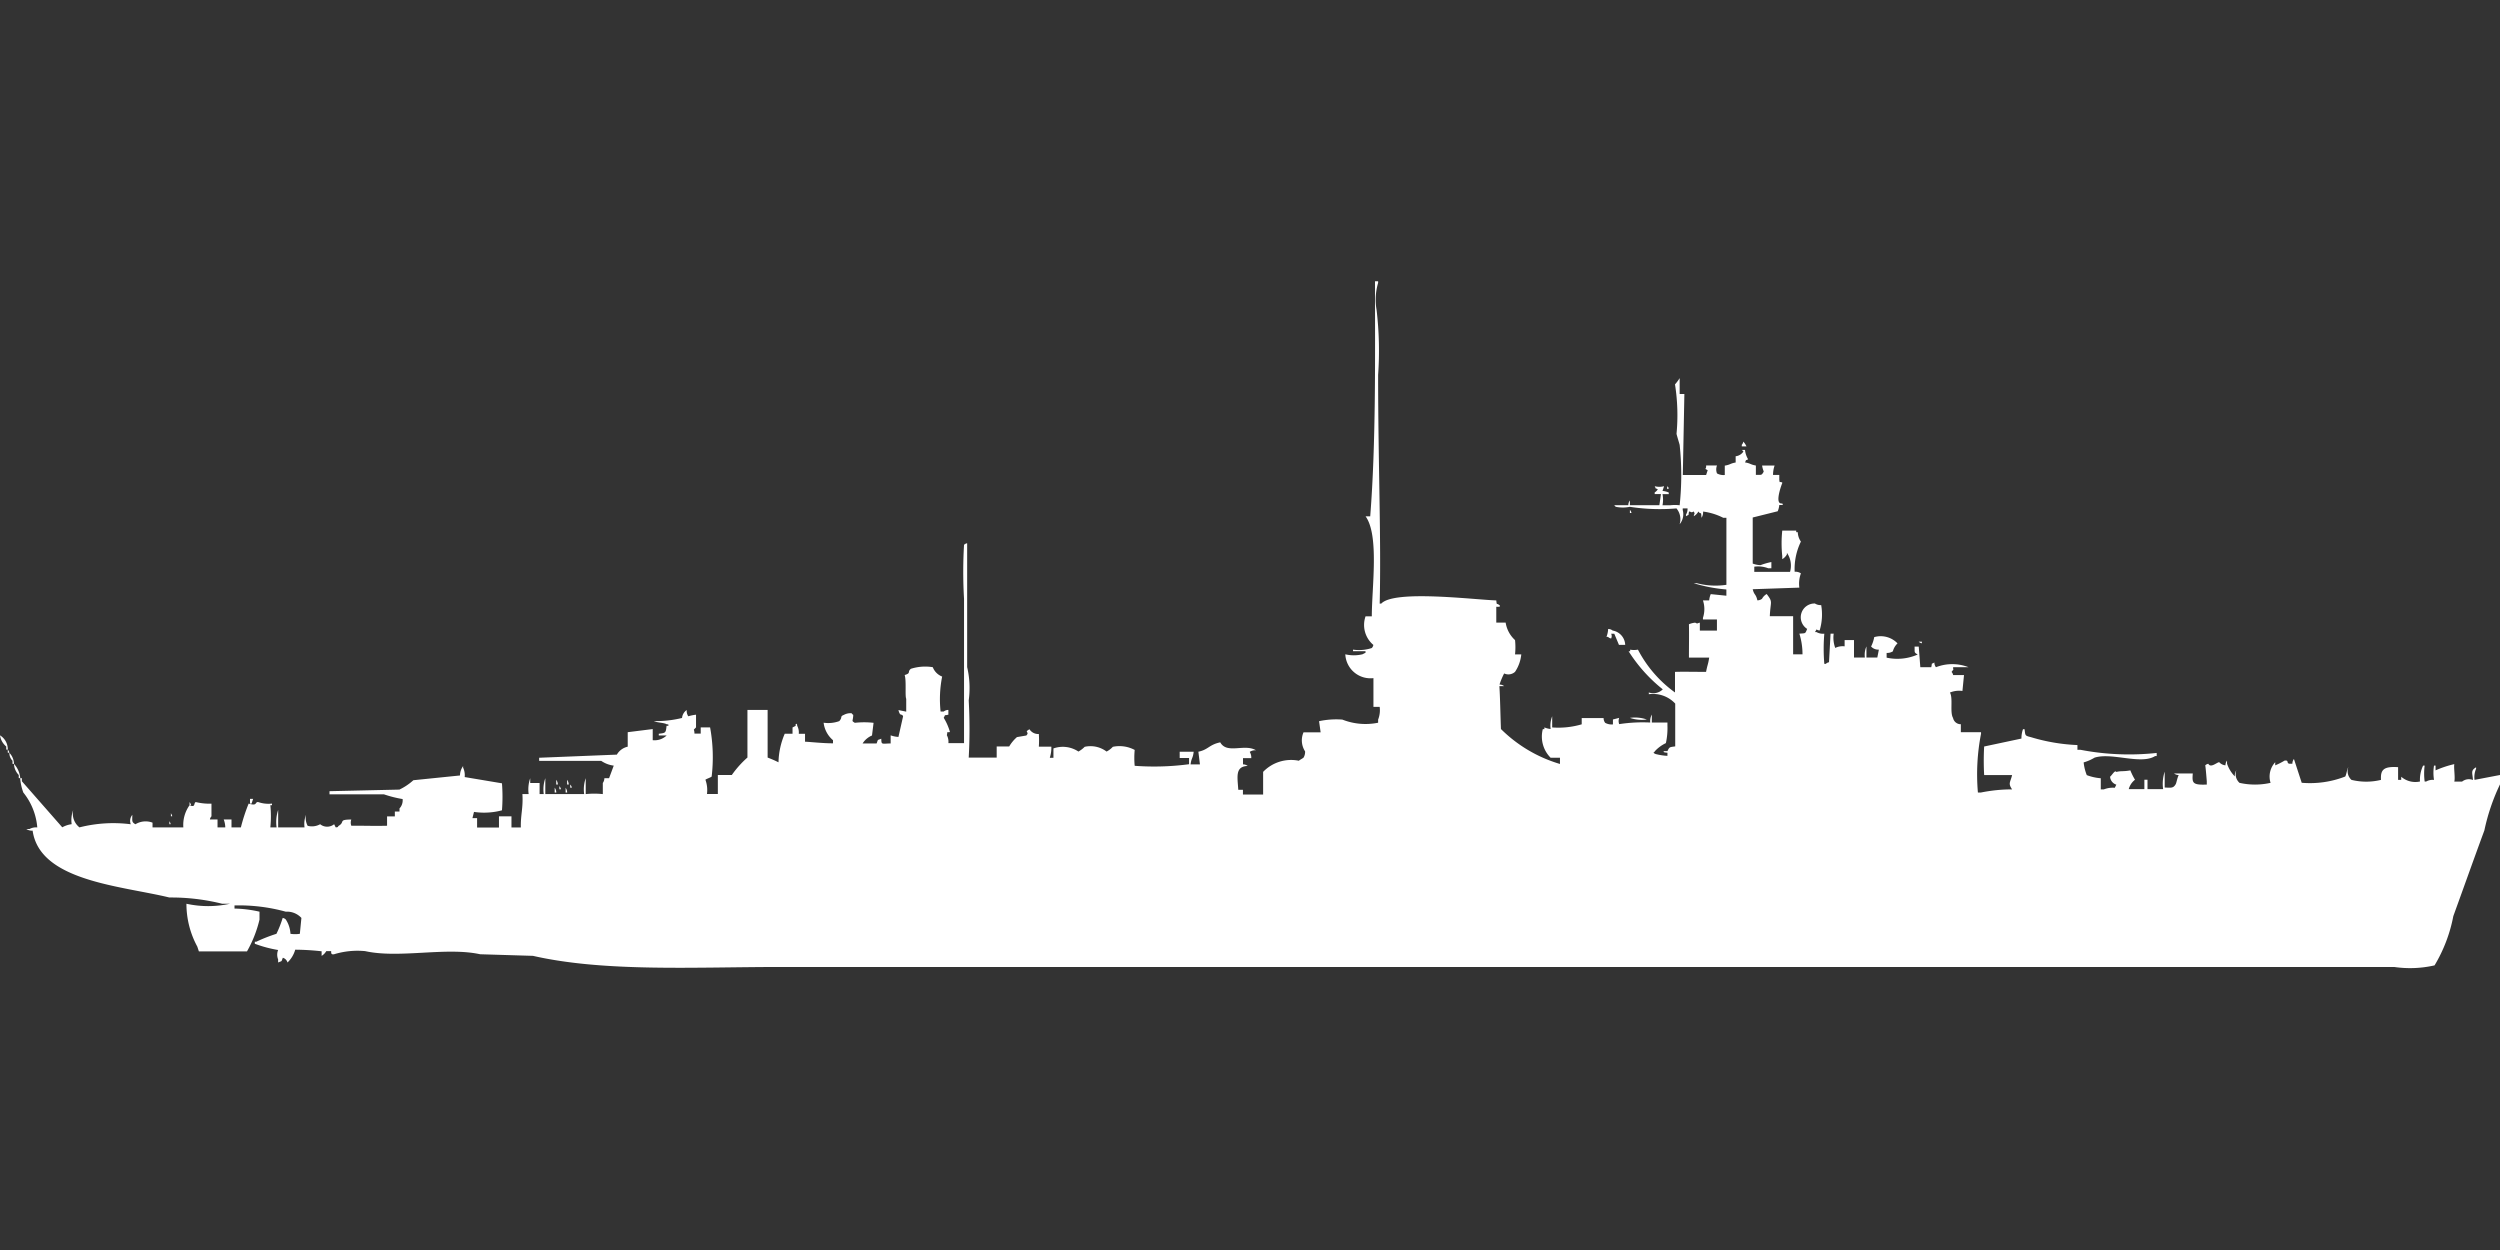 <svg width="80" height="40" viewBox="0 0 80 40" fill="#fff" xmlns="http://www.w3.org/2000/svg"><rect x="0" y="0" width="80" height="40" fill="#333333" stroke="none"/><path id="unit" fill-rule="evenodd" clip-rule="evenodd" d="M47.881,19.213c0.02,0.177.005,0.07,0.1,0.152,0.078,0.068-.1.051-0.1,0.051v0.508h0.3a0.955,0.955,0,0,0,.3.559,2.15,2.15,0,0,1,0,.457h0.2a1.209,1.209,0,0,1-.2.559,0.316,0.316,0,0,1-.348.051,2.389,2.389,0,0,0-.149.356,0.237,0.237,0,0,1,.149.051H47.98c0.024,0.357.033,0.926,0.05,1.372a4.486,4.486,0,0,0,1.889,1.118v-0.2h-0.3a0.957,0.957,0,0,1-.249-0.915h0.05V23.277a0.691,0.691,0,0,0,.2.051,0.8,0.8,0,0,1,.05-0.406v0.356a2.643,2.643,0,0,0,.945-0.1v-0.2h0.7a0.249,0.249,0,0,0,.05.152,0.423,0.423,0,0,0,.249.051V23.023l0.2-.051a0.285,0.285,0,0,0,0,.2,4.981,4.981,0,0,1,.994-0.051,0.433,0.433,0,0,1,.05-0.254v0.254h0.5v0.1a2.221,2.221,0,0,1-.05.559,1.138,1.138,0,0,0-.348.254,0.142,0.142,0,0,1-.05.051,0.179,0.179,0,0,0,.1.051,1.817,1.817,0,0,0,.348.051v-0.1s-0.194-.01-0.1-0.051h0.1c0.067-.142.07-0.125,0.249-0.152V22.515a0.972,0.972,0,0,0-.845-0.3V22.159a0.43,0.43,0,0,0,.447-0.1,4.917,4.917,0,0,1-1.094-1.219h0.05V20.788a0.632,0.632,0,0,0,.249,0A3.912,3.912,0,0,0,53.6,22.159V21.5c0.281-.009.6,0,0.994,0,0.043-.226.071-0.253,0.1-0.457H54.046c0-.434.007-0.736,0-1.067a0.69,0.69,0,0,1,.2-0.051c0.094,0.044.037,0.024,0.149,0v0.254h0.547V19.822H54.494V19.771a0.886,0.886,0,0,0,0-.559h0.2a0.654,0.654,0,0,1,.05-0.2l0.5,0.051v-0.2a4.921,4.921,0,0,1-1.044-.2h0.1a2.359,2.359,0,0,0,.945.051V16.57h-0.1a1.963,1.963,0,0,0-.646-0.2,0.333,0.333,0,0,1-.05.2c-0.015-.16,0-0.14-0.05-0.152a0.143,0.143,0,0,1-.05-0.051,0.388,0.388,0,0,1-.149.152c0.02-.115.046-0.055,0-0.152-0.094.044-.037,0.024-0.149,0-0.041.165,0.024,0.078-.1,0.152V16.469a0.348,0.348,0,0,0,.05-0.2H53.847v0.051a0.5,0.5,0,0,1-.1.457,0.539,0.539,0,0,0-.1-0.508,6.272,6.272,0,0,1-1.492-.051,1.094,1.094,0,0,1-.447,0,0.144,0.144,0,0,1-.05-0.051h0.448a0.249,0.249,0,0,1,.05-0.152v0.152H53.1l0.05-.356h-0.2V15.758a0.307,0.307,0,0,0,.1-0.1c-0.123-.066-0.034.022-0.1-0.1a0.572,0.572,0,0,0,.3,0l-0.05.152a0.618,0.618,0,0,1,.2.051v0.051H53.2a0.919,0.919,0,0,1,0,.356h0.249a1.391,1.391,0,0,1,.3,0,9.113,9.113,0,0,0,0-1.931c-0.005-.025-0.1-0.334-0.1-0.356A6.323,6.323,0,0,0,53.6,12.3a1.373,1.373,0,0,0,.149-0.2v0.508H53.9q-0.025,1.3-.05,2.591h0.746l0.05-.152c-0.136-.081-0.041.008-0.05-0.152h0.348a0.343,0.343,0,0,0,0,.254,0.423,0.423,0,0,0,.249.051v-0.3c0.185-.03.164-0.068,0.348-0.1v-0.2a0.34,0.34,0,0,0,.249-0.152l-0.05-.051h0.1a0.719,0.719,0,0,0,.1.3c-0.123.066-.034-0.022-0.1,0.1,0.185,0.03.164,0.068,0.348,0.1v0.3c0.187-.007.175,0.024,0.249-0.1,0-.043-0.024-0.044-0.05-0.2h0.4a0.956,0.956,0,0,0-.05.3h0.2v0.152c0.015,0.143.014,0.033,0.1,0.1-0.012.018-.246,0.632-0.05,0.66,0,0,.1,0,0.05.051h-0.1a0.654,0.654,0,0,1-.05.2l-0.8.2v1.474a0.769,0.769,0,0,0,.249.051,2.21,2.21,0,0,1,.348-0.1v0.2h-0.1a0.9,0.9,0,0,0-.447-0.051V18.3h1.144a0.717,0.717,0,0,0-.1-0.61v0.051a0.39,0.39,0,0,1-.149.152v-0.1a3.969,3.969,0,0,1,0-.813h0.447v0.051h0.05a0.553,0.553,0,0,0,.1.3,2,2,0,0,0-.2.965,0.316,0.316,0,0,1,.2.051,0.961,0.961,0,0,0-.05.457l-1.492.051c0.048,0.2.1,0.14,0.149,0.356a0.237,0.237,0,0,0,.149-0.051,0.39,0.39,0,0,1,.149-0.152c0.211,0.277.12,0.219,0.1,0.711h0.746c0,0.475,0,.706,0,1.219h0.3a2.221,2.221,0,0,0-.1-0.661c0.207-.017.183,0.009,0.249-0.152a0.441,0.441,0,0,1,.249-0.813,0.33,0.33,0,0,0,.2.051,1.754,1.754,0,0,1-.05.813c-0.146-.02-0.062-0.083-0.149.051h0.05a0.422,0.422,0,0,0,.249.051,5.741,5.741,0,0,0,0,.965h0.05a0.178,0.178,0,0,1,.1-0.051q0.025-.457.05-0.915h0.1a0.944,0.944,0,0,0,.05.457,0.529,0.529,0,0,1,.3-0.051v-0.2h0.3v0.559h0.348a0.671,0.671,0,0,1,.05-0.356v0.356h0.348l0.05-.254a0.309,0.309,0,0,1-.249-0.1,1.091,1.091,0,0,0,.1-0.3,0.746,0.746,0,0,1,.746.2,0.533,0.533,0,0,0-.149.254,0.329,0.329,0,0,1-.2.051v0.152a1.614,1.614,0,0,0,.994-0.1c-0.125-.074-0.091-0.064-0.1-0.254H61.4l0.05,0.66H61.8c0.041-.165-0.024-0.078.1-0.152a0.249,0.249,0,0,0,.05.152,1.431,1.431,0,0,1,1.044,0H62.5c0,0.145.039,0.02-.05,0.152a0.184,0.184,0,0,1,.05.1h0.348l-0.05.508a0.756,0.756,0,0,0-.4.051c0.106,0.18-.009.634,0.1,0.813a0.248,0.248,0,0,0,.249.2V23.43h0.646V23.48a6.79,6.79,0,0,0-.1,1.88h0.1a5.025,5.025,0,0,1,.994-0.1c-0.136-.2-0.056-0.219,0-0.457H63.493a8.254,8.254,0,0,1,0-.915l1.193-.254a0.88,0.88,0,0,1,.05-0.3h0.05c0.025,0.206.01,0.207,0.2,0.254a5.971,5.971,0,0,0,1.492.254v0.152h0.1a8.215,8.215,0,0,0,2.436.1v0.1h-0.05c-0.454.286-1.384-.125-1.939,0.051a1.419,1.419,0,0,1-.348.152,1.5,1.5,0,0,0,.1.407,1.623,1.623,0,0,0,.448.1v0.356h0.1a0.774,0.774,0,0,1,.348-0.051l0.05-.1a0.284,0.284,0,0,1-.2-0.254c0.069-.059.155-0.224,0.2-0.152,0.148-.041.215-0.008,0.448-0.051a2.153,2.153,0,0,0,.149.3,0.563,0.563,0,0,0-.2.3h0.5v-0.3h0.1v0.3h0.5a1.24,1.24,0,0,1,.05-0.559v0.508c0.2,0.007.272,0.027,0.348-.1,0.029-.039.045-0.181,0.1-0.3a0.237,0.237,0,0,1-.149-0.051h0.6c-0.023.3-.019,0.375,0.448,0.356V25s-0.038-.488-0.05-0.508a0.179,0.179,0,0,1,.1-0.051c0.074,0.148.278-.051,0.348-0.051a0.3,0.3,0,0,0,.2.1,0.249,0.249,0,0,1,.05-0.152v0.1a1.087,1.087,0,0,0,.249.407,0.333,0.333,0,0,1,.05-0.2,0.374,0.374,0,0,0,.1.406,2.259,2.259,0,0,0,.994,0,0.673,0.673,0,0,1,.149-0.66v0.1a2.278,2.278,0,0,0,.3-0.152c0.15-.018.049,0.075,0.149,0.1h0.1a0.249,0.249,0,0,1,.05-0.152l0.249,0.762a3.113,3.113,0,0,0,1.392-.2c0.039-.061.059-0.245,0.1-0.3a0.374,0.374,0,0,0,.1.407,1.982,1.982,0,0,0,.945,0c-0.02-.325.082-0.437,0.547-0.407v0.407h0.1v-0.1a0.692,0.692,0,0,0,.6.152,1.06,1.06,0,0,1,.1-0.508h0.05a1.97,1.97,0,0,0,0,.508h0.05a0.423,0.423,0,0,1,.249-0.051,1.463,1.463,0,0,1,0-.457h0.05v0.152a3.217,3.217,0,0,1,.6-0.2c-0.022.123,0.033,0.422,0,.559h0.249a0.349,0.349,0,0,1,.348-0.051c-0.015-.234-0.081-0.3.1-0.407V24.6a0.684,0.684,0,0,0-.05.356L80,24.8v0.3a6.533,6.533,0,0,0-.5,1.473c-0.327.884-.671,1.855-0.994,2.744a4.819,4.819,0,0,1-.6,1.575,3.523,3.523,0,0,1-1.293.051H25.009c-2.744,0-5.655.169-7.955-.356l-1.69-.051c-1.092-.239-2.588.142-3.679-0.1a2.561,2.561,0,0,0-.994.1c-0.134.027-.076-0.1-0.1-0.1H10.441a0.423,0.423,0,0,1-.149.152V30.441a8.127,8.127,0,0,0-.845-0.051A0.9,0.9,0,0,1,9.2,30.8a0.219,0.219,0,0,0-.149-0.152C8.993,30.79,9.04,30.738,8.9,30.8V30.7a0.4,0.4,0,0,1,0-.3,3.941,3.941,0,0,1-.746-0.2V30.136H8.2a5.037,5.037,0,0,1,.646-0.254,3.514,3.514,0,0,0,.2-0.508,0.17,0.17,0,0,1,.1.051,0.927,0.927,0,0,1,.149.457,1.006,1.006,0,0,0,.3,0l0.05-.508a0.626,0.626,0,0,0-.5-0.2,5.643,5.643,0,0,0-1.641-.2v0.1a3.888,3.888,0,0,1,.8.1v0.254a3.857,3.857,0,0,1-.4,1.016H6.364l-0.05-.152a2.87,2.87,0,0,1-.348-1.372,3.253,3.253,0,0,0,1.392,0H7.11a6.749,6.749,0,0,0-1.69-.2C3.882,28.345,1.271,28.2,1.044,26.58a0.316,0.316,0,0,1-.2-0.051h0.1a0.422,0.422,0,0,1,.249-0.051A2.046,2.046,0,0,0,.746,25.36a1.676,1.676,0,0,1-.1-0.457H0.7V25l1.293,1.474a0.829,0.829,0,0,1,.3-0.1,0.945,0.945,0,0,1,.05-0.457,0.558,0.558,0,0,0,.2.559,4.412,4.412,0,0,1,1.641-.1,0.3,0.3,0,0,1,.05-0.3c0,0.2-.025.229,0.1,0.3a0.623,0.623,0,0,1,.547-0.051v0.152H5.867a1.08,1.08,0,0,1,.2-0.711c0.2,0.092.122-.076,0.2-0.1a1.831,1.831,0,0,0,.5.051v0.406a0.185,0.185,0,0,0-.05.1H6.961v0.254H7.209a0.743,0.743,0,0,0-.05-0.254H7.408v0.254h0.3a5.768,5.768,0,0,1,.249-0.762c0.29,0.087.187-.047,0.3-0.051a1,1,0,0,0,.447.051v0.051H8.651a3.562,3.562,0,0,1,0,.711h0.2a1.24,1.24,0,0,1,.05-0.559v0.559H9.745a0.8,0.8,0,0,1,.05-0.407,0.518,0.518,0,0,0,.05.356,0.537,0.537,0,0,0,.4-0.051,0.355,0.355,0,0,0,.447,0l0.05,0.1c0.1,0,.059-0.029.1-0.051,0.208-.128-0.027-0.194.4-0.2a0.285,0.285,0,0,0,0,.2c0.3-.006.688,0.011,1.144,0v-0.3h0.249V25.97h0.149v-0.1a0.38,0.38,0,0,0,.1-0.3,3.781,3.781,0,0,1-.6-0.152h-1.74v-0.1l2.237-.051a1.851,1.851,0,0,0,.447-0.3l1.492-.152a0.511,0.511,0,0,1,.1-0.3v0.051a0.562,0.562,0,0,1,.05.3l1.193,0.2a5.523,5.523,0,0,1,0,.864,2.209,2.209,0,0,1-.895.051l-0.05.2h0.149v0.3h0.7V26.122h0.4v0.356h0.3c-0.01-.4.078-0.626,0.05-1.067h0.2a1.091,1.091,0,0,1,.05-0.508v0.152h0.3v0.356H17.4a1.091,1.091,0,0,1,.05-0.508v0.508h1.243a1.09,1.09,0,0,1,.05-0.508v0.508a2.663,2.663,0,0,1,.547,0V25.055a0.262,0.262,0,0,0,.05-0.152H19.49L19.64,24.5a0.891,0.891,0,0,1-.4-0.152H17.253v-0.1l2.486-.1a0.533,0.533,0,0,1,.348-0.254V23.43l0.8-.1v0.356a0.561,0.561,0,0,0,.447-0.152H21.081V23.48c0.218-.027.225-0.021,0.249-0.254h0.05c0.049-.051-0.049-0.05-0.05-0.051-0.081-.051-0.317-0.049-0.4-0.1a3.492,3.492,0,0,0,.895-0.1,0.35,0.35,0,0,1,.149-0.254,0.334,0.334,0,0,0,.05.2,1.555,1.555,0,0,1,.249-0.051v0.406c-0.112.121-.054,0.018-0.05,0.2h0.2v-0.2h0.3a5.305,5.305,0,0,1,.05,1.575c-0.043.033-.156,0.068-0.2,0.1a0.96,0.96,0,0,1,.05.457h0.348V24.8h0.447a3.183,3.183,0,0,1,.5-0.559V22.718h0.646v1.524a3.709,3.709,0,0,1,.348.152,2.439,2.439,0,0,1,.2-0.915h0.249v-0.2l0.1-.051V23.176c0.05-.05.049,0.05,0.05,0.051a0.448,0.448,0,0,1,.05.254h0.2v0.254c0.11,0,.571.053,0.895,0.051v-0.1a0.864,0.864,0,0,1-.3-0.559,1.024,1.024,0,0,0,.5-0.051c0.117-.129.009-0.144,0.149-0.2a0.422,0.422,0,0,1,.249-0.051,0.143,0.143,0,0,0,.05.051c-0.006.219-.071,0.178,0.05,0.254a2.72,2.72,0,0,1,.6,0l-0.05.406a0.65,0.65,0,0,0-.3.254h0.448c0.056-.146.009-0.094,0.149-0.152,0.006,0.2.005,0.158,0.3,0.152V23.531a0.9,0.9,0,0,0,.249.051l0.149-.66c-0.047-.11-0.09.031-0.149-0.2l0.249,0.051V22.363c-0.044-.1.01-0.576-0.05-0.762,0.217-.064.074-0.1,0.2-0.2a1.515,1.515,0,0,1,.7-0.051,0.522,0.522,0,0,0,.3.3,3.683,3.683,0,0,0-.05,1.118h0.1a0.251,0.251,0,0,1,.149-0.051v0.152c-0.161.042-.076-0.025-0.149,0.1a1.822,1.822,0,0,1,.2.457c-0.13.02-.065-0.038-0.1,0.1a0.448,0.448,0,0,1,.05.254h0.5V19.162a14.879,14.879,0,0,1,0-1.727,0.177,0.177,0,0,1,.1-0.051v3.963a2.959,2.959,0,0,1,.05,1.067,16.469,16.469,0,0,1,0,1.829h0.895V23.887h0.4a1.222,1.222,0,0,1,.249-0.3l0.3-.051c0.121-.13-0.094-0.091.1-0.2a0.331,0.331,0,0,0,.3.152,3.007,3.007,0,0,1,0,.406h0.4a1.042,1.042,0,0,1-.05.356H33.71v-0.3a0.9,0.9,0,0,1,.8.1,0.932,0.932,0,0,0,.2-0.152,0.852,0.852,0,0,1,.7.152,0.7,0.7,0,0,0,.2-0.152,1.036,1.036,0,0,1,.7.1,2.748,2.748,0,0,0,0,.508,8.457,8.457,0,0,0,1.74-.051v-0.2h-0.3v-0.2h0.448c-0.026.225-.07,0.182-0.1,0.406h0.3l-0.05-.406c0.32-.066.342-0.226,0.7-0.3,0.213,0.386.779,0.033,1.143,0.254a0.316,0.316,0,0,0-.2.051,0.348,0.348,0,0,1,.05.2H39.776v0.2a0.237,0.237,0,0,1,.149.051c-0.409.013-.325,0.357-0.3,0.762h0.149v0.152h0.646V24.7a1.242,1.242,0,0,1,1.144-.356c0.038-.035.111-0.067,0.149-0.1a0.348,0.348,0,0,0,.05-0.2,0.646,0.646,0,0,1-.05-0.61h0.547l-0.05-.356a2.6,2.6,0,0,1,.746-0.051,2.017,2.017,0,0,0,1.144.1v-0.1a0.82,0.82,0,0,0,.05-0.407h-0.2V21.7a0.806,0.806,0,0,1-.9-0.762,1.194,1.194,0,0,0,.547,0l0.1-.051V20.838h-0.4V20.788a1.306,1.306,0,0,0,.6-0.051,0.185,0.185,0,0,0,.05-0.1,0.834,0.834,0,0,1-.249-0.915h0.2c0-.93.241-2.594-0.2-3.2h0.149C44.033,14.165,44,11.391,44,9h0.1V9.051a1.9,1.9,0,0,0-.05.864A11.121,11.121,0,0,1,44.1,12c0,2.835.1,5.183,0.05,7.316H44.2C44.613,18.865,47.192,19.193,47.881,19.213Zm7.906-5.081a0.587,0.587,0,0,1,.1.152H55.737V14.233A0.185,0.185,0,0,0,55.786,14.132ZM53.35,15.554c0.056,0.084.088,0.054,0,.1v-0.1Zm-1.193.762a0.184,0.184,0,0,1,.05.1h-0.05v-0.1Zm-0.7,3.811a0.237,0.237,0,0,1,.149.051,0.48,0.48,0,0,1,.4.457h-0.2l-0.149-.356h-0.1a0.174,0.174,0,0,1,0,.152,0.17,0.17,0,0,1-.1-0.051h-0.05A0.814,0.814,0,0,0,51.461,20.127ZM61.4,20.534h0.1v0.051A0.169,0.169,0,0,1,61.4,20.534Zm-9.248,2.439a1.164,1.164,0,0,1,.547.051A1.165,1.165,0,0,1,52.157,22.972ZM0,23.531a0.522,0.522,0,0,1,.249.457H0.2v-0.1A0.567,0.567,0,0,1,0,23.531Zm0.249,0.457a0.184,0.184,0,0,1,.05.1H0.249v-0.1Zm0.05,0.1a0.539,0.539,0,0,1,.149.356H0.4v-0.1A0.346,0.346,0,0,1,.3,24.09Zm0.149,0.356a0.773,0.773,0,0,1,.2.457H0.6V24.8A0.54,0.54,0,0,1,.447,24.446ZM17.8,24.954a0.263,0.263,0,0,1,.05.152H17.8V24.954Zm0.348,0a0.263,0.263,0,0,1,.05.152h-0.05V24.954Zm0.1,0.152a0.186,0.186,0,0,1,.05.1h-0.05v-0.1Zm-0.348.051a0.184,0.184,0,0,1,.05.1H17.9v-0.1Zm-0.149.051a0.263,0.263,0,0,1,.05.152H17.75V25.208Zm0.348,0a0.262,0.262,0,0,1,.05.152H18.1V25.208ZM8,25.564H8.1l-0.05.152H8V25.564Zm-1.939.1a0.185,0.185,0,0,1,.05.1H6.066v-0.1Zm-0.6.356a0.184,0.184,0,0,1,.05.1H5.469v-0.1Zm-0.05.254a0.185,0.185,0,0,1,.05.1H5.42v-0.1Z"/></svg>